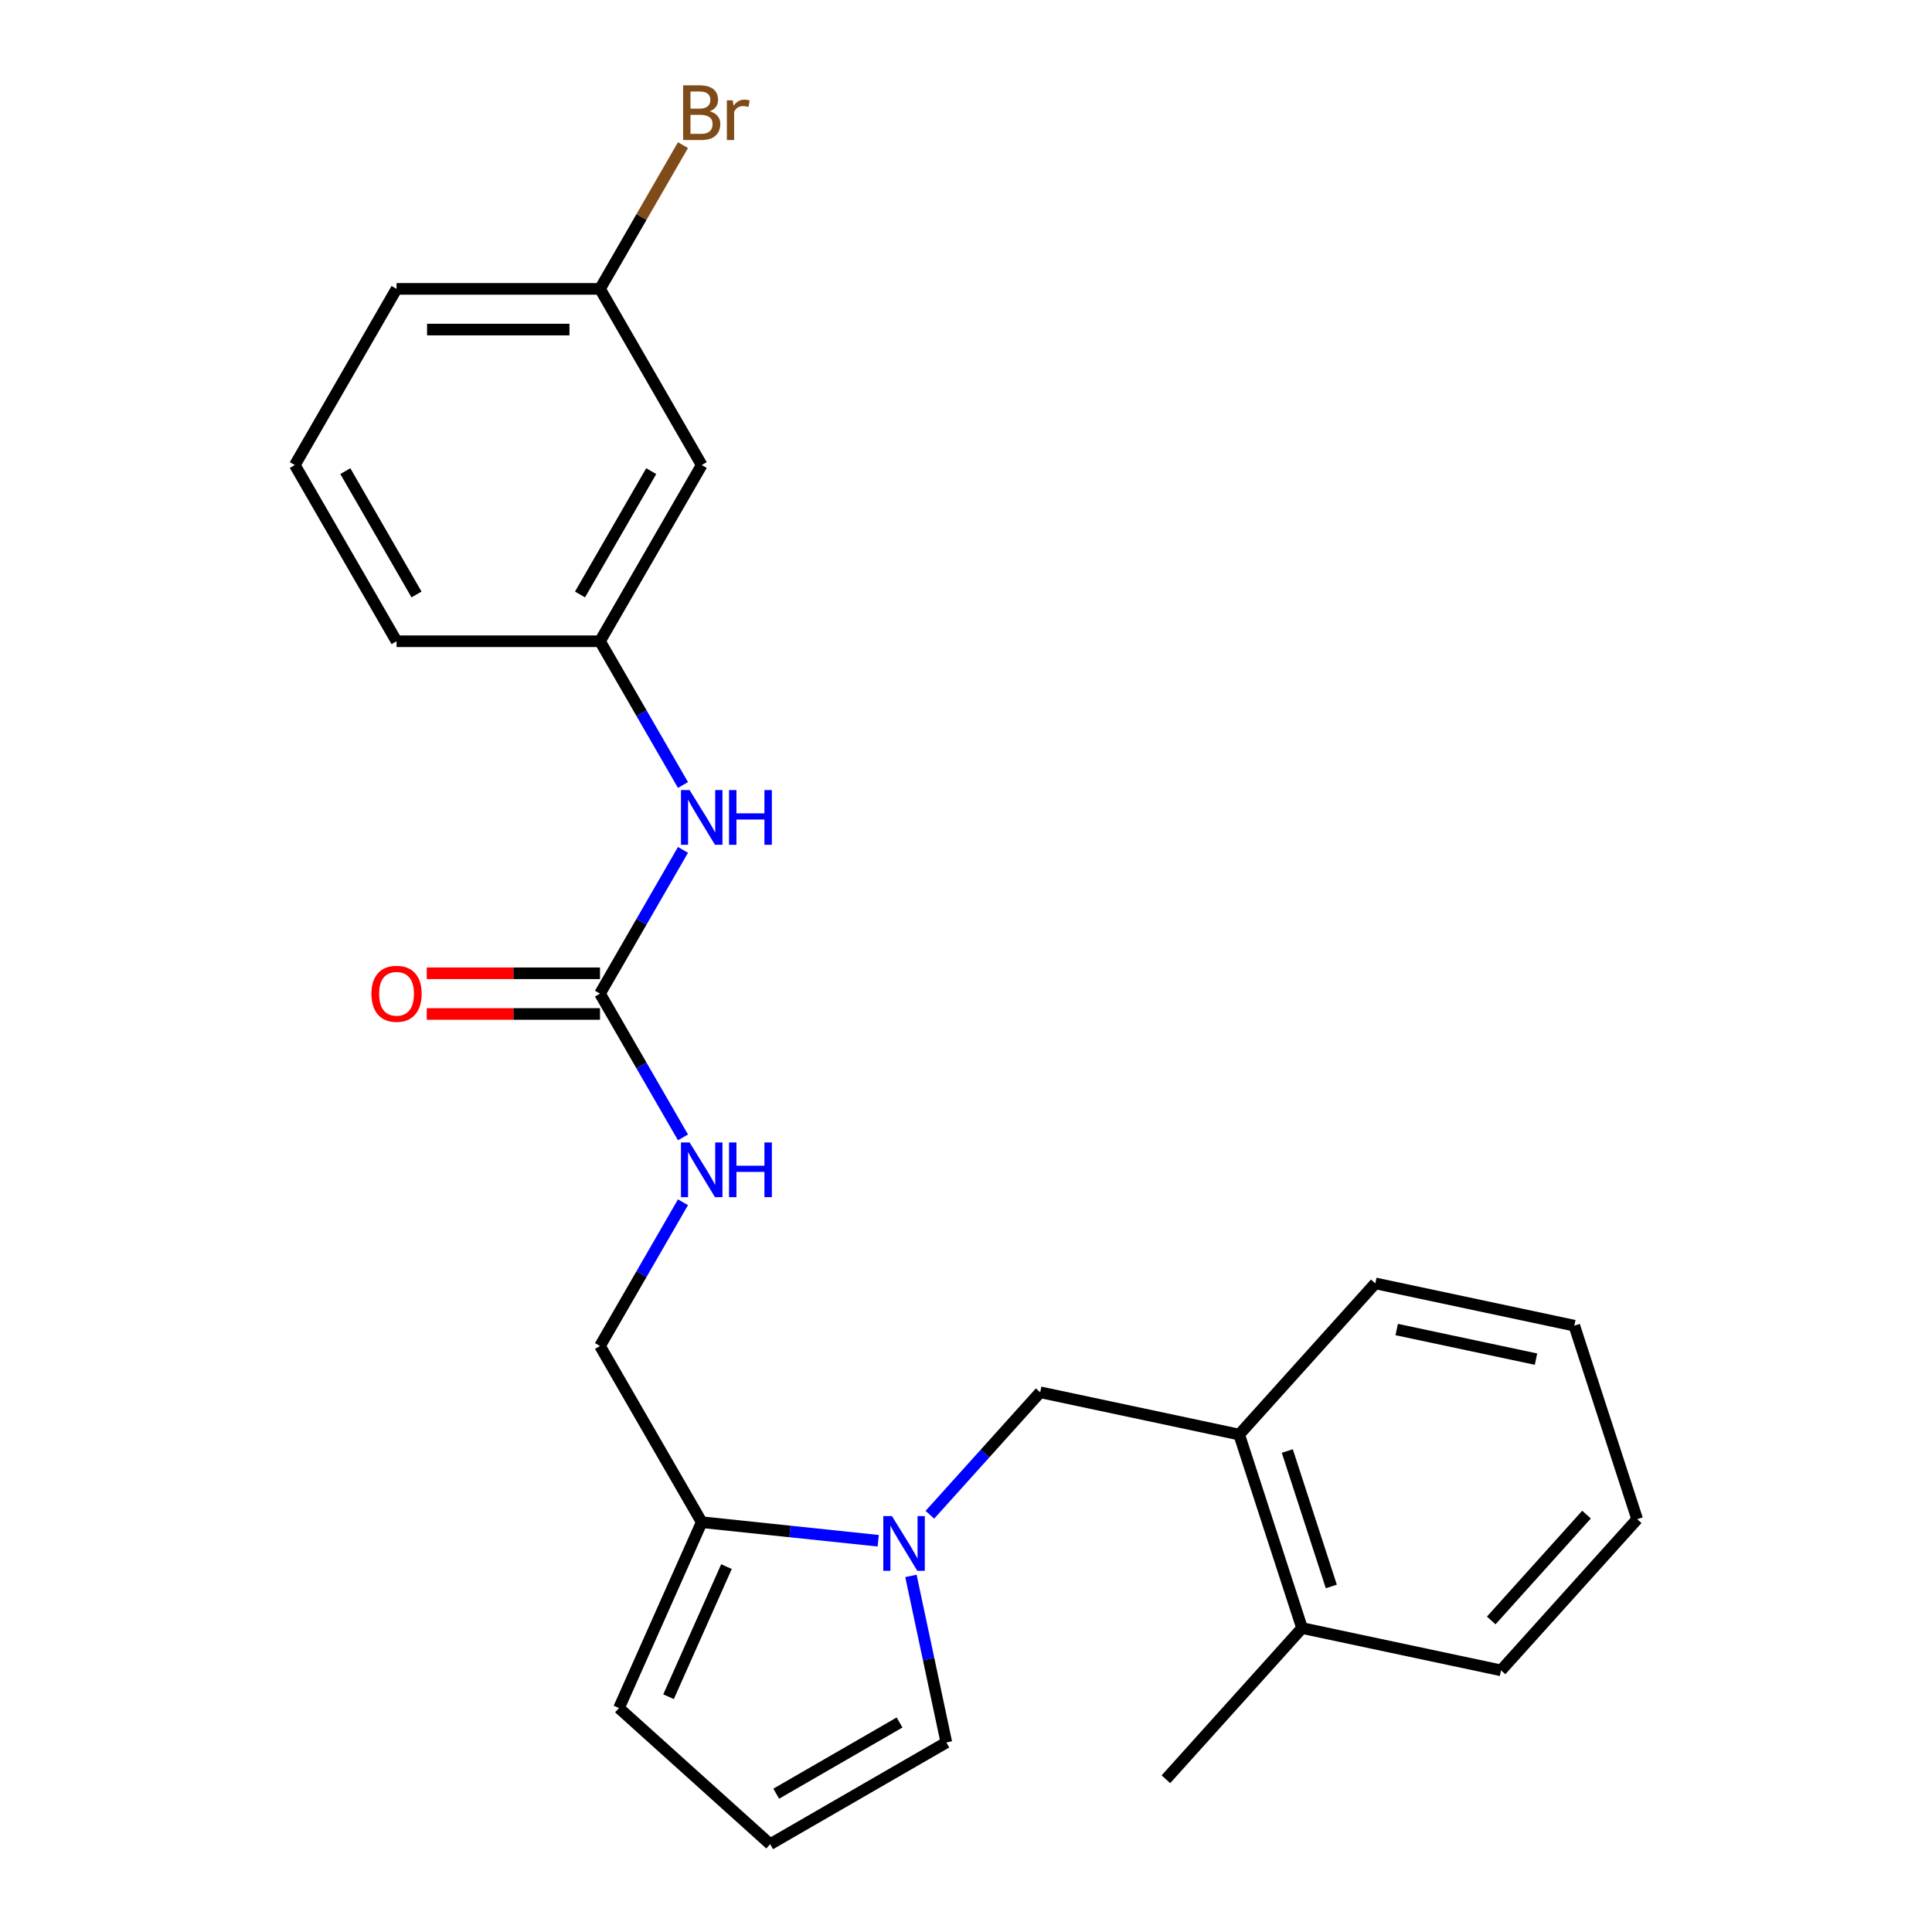 <?xml version='1.0' encoding='iso-8859-1'?>
<svg version='1.1' baseProfile='full'
              xmlns='http://www.w3.org/2000/svg'
                      xmlns:rdkit='http://www.rdkit.org/xml'
                      xmlns:xlink='http://www.w3.org/1999/xlink'
                  xml:space='preserve'
width='1000px' height='1000px' viewBox='0 0 1000 1000'>
<!-- END OF HEADER -->
<rect style='opacity:1.0;fill:#FFFFFF;stroke:none' width='1000' height='1000' x='0' y='0'> </rect>
<path class='bond-0' d='M 454.56,797.487 L 408.883,792.686' style='fill:none;fill-rule:evenodd;stroke:#0000FF;stroke-width:6px;stroke-linecap:butt;stroke-linejoin:miter;stroke-opacity:1' />
<path class='bond-0' d='M 408.883,792.686 L 363.206,787.885' style='fill:none;fill-rule:evenodd;stroke:#000000;stroke-width:6px;stroke-linecap:butt;stroke-linejoin:miter;stroke-opacity:1' />
<path class='bond-2' d='M 481.305,784.04 L 509.85,752.339' style='fill:none;fill-rule:evenodd;stroke:#0000FF;stroke-width:6px;stroke-linecap:butt;stroke-linejoin:miter;stroke-opacity:1' />
<path class='bond-2' d='M 509.85,752.339 L 538.394,720.637' style='fill:none;fill-rule:evenodd;stroke:#000000;stroke-width:6px;stroke-linecap:butt;stroke-linejoin:miter;stroke-opacity:1' />
<path class='bond-5' d='M 471.502,815.685 L 480.664,858.789' style='fill:none;fill-rule:evenodd;stroke:#0000FF;stroke-width:6px;stroke-linecap:butt;stroke-linejoin:miter;stroke-opacity:1' />
<path class='bond-5' d='M 480.664,858.789 L 489.826,901.894' style='fill:none;fill-rule:evenodd;stroke:#000000;stroke-width:6px;stroke-linecap:butt;stroke-linejoin:miter;stroke-opacity:1' />
<path class='bond-8' d='M 363.206,787.885 L 320.376,884.084' style='fill:none;fill-rule:evenodd;stroke:#000000;stroke-width:6px;stroke-linecap:butt;stroke-linejoin:miter;stroke-opacity:1' />
<path class='bond-8' d='M 376.022,810.881 L 346.04,878.22' style='fill:none;fill-rule:evenodd;stroke:#000000;stroke-width:6px;stroke-linecap:butt;stroke-linejoin:miter;stroke-opacity:1' />
<path class='bond-9' d='M 363.206,787.885 L 310.555,696.69' style='fill:none;fill-rule:evenodd;stroke:#000000;stroke-width:6px;stroke-linecap:butt;stroke-linejoin:miter;stroke-opacity:1' />
<path class='bond-1' d='M 310.555,514.3 L 332.033,551.501' style='fill:none;fill-rule:evenodd;stroke:#000000;stroke-width:6px;stroke-linecap:butt;stroke-linejoin:miter;stroke-opacity:1' />
<path class='bond-1' d='M 332.033,551.501 L 353.511,588.702' style='fill:none;fill-rule:evenodd;stroke:#0000FF;stroke-width:6px;stroke-linecap:butt;stroke-linejoin:miter;stroke-opacity:1' />
<path class='bond-3' d='M 310.555,514.3 L 332.033,477.099' style='fill:none;fill-rule:evenodd;stroke:#000000;stroke-width:6px;stroke-linecap:butt;stroke-linejoin:miter;stroke-opacity:1' />
<path class='bond-3' d='M 332.033,477.099 L 353.511,439.897' style='fill:none;fill-rule:evenodd;stroke:#0000FF;stroke-width:6px;stroke-linecap:butt;stroke-linejoin:miter;stroke-opacity:1' />
<path class='bond-10' d='M 310.555,503.77 L 265.72,503.77' style='fill:none;fill-rule:evenodd;stroke:#000000;stroke-width:6px;stroke-linecap:butt;stroke-linejoin:miter;stroke-opacity:1' />
<path class='bond-10' d='M 265.72,503.77 L 220.885,503.77' style='fill:none;fill-rule:evenodd;stroke:#FF0000;stroke-width:6px;stroke-linecap:butt;stroke-linejoin:miter;stroke-opacity:1' />
<path class='bond-10' d='M 310.555,524.83 L 265.72,524.83' style='fill:none;fill-rule:evenodd;stroke:#000000;stroke-width:6px;stroke-linecap:butt;stroke-linejoin:miter;stroke-opacity:1' />
<path class='bond-10' d='M 265.72,524.83 L 220.885,524.83' style='fill:none;fill-rule:evenodd;stroke:#FF0000;stroke-width:6px;stroke-linecap:butt;stroke-linejoin:miter;stroke-opacity:1' />
<path class='bond-4' d='M 538.394,720.637 L 641.396,742.531' style='fill:none;fill-rule:evenodd;stroke:#000000;stroke-width:6px;stroke-linecap:butt;stroke-linejoin:miter;stroke-opacity:1' />
<path class='bond-11' d='M 353.511,406.312 L 332.033,369.111' style='fill:none;fill-rule:evenodd;stroke:#0000FF;stroke-width:6px;stroke-linecap:butt;stroke-linejoin:miter;stroke-opacity:1' />
<path class='bond-11' d='M 332.033,369.111 L 310.555,331.91' style='fill:none;fill-rule:evenodd;stroke:#000000;stroke-width:6px;stroke-linecap:butt;stroke-linejoin:miter;stroke-opacity:1' />
<path class='bond-13' d='M 641.396,742.531 L 673.936,842.68' style='fill:none;fill-rule:evenodd;stroke:#000000;stroke-width:6px;stroke-linecap:butt;stroke-linejoin:miter;stroke-opacity:1' />
<path class='bond-13' d='M 666.307,751.045 L 689.085,821.149' style='fill:none;fill-rule:evenodd;stroke:#000000;stroke-width:6px;stroke-linecap:butt;stroke-linejoin:miter;stroke-opacity:1' />
<path class='bond-17' d='M 641.396,742.531 L 711.857,664.275' style='fill:none;fill-rule:evenodd;stroke:#000000;stroke-width:6px;stroke-linecap:butt;stroke-linejoin:miter;stroke-opacity:1' />
<path class='bond-7' d='M 489.826,901.894 L 398.631,954.545' style='fill:none;fill-rule:evenodd;stroke:#000000;stroke-width:6px;stroke-linecap:butt;stroke-linejoin:miter;stroke-opacity:1' />
<path class='bond-7' d='M 465.617,891.553 L 401.78,928.409' style='fill:none;fill-rule:evenodd;stroke:#000000;stroke-width:6px;stroke-linecap:butt;stroke-linejoin:miter;stroke-opacity:1' />
<path class='bond-6' d='M 353.511,622.287 L 332.033,659.489' style='fill:none;fill-rule:evenodd;stroke:#0000FF;stroke-width:6px;stroke-linecap:butt;stroke-linejoin:miter;stroke-opacity:1' />
<path class='bond-6' d='M 332.033,659.489 L 310.555,696.69' style='fill:none;fill-rule:evenodd;stroke:#000000;stroke-width:6px;stroke-linecap:butt;stroke-linejoin:miter;stroke-opacity:1' />
<path class='bond-24' d='M 398.631,954.545 L 320.376,884.084' style='fill:none;fill-rule:evenodd;stroke:#000000;stroke-width:6px;stroke-linecap:butt;stroke-linejoin:miter;stroke-opacity:1' />
<path class='bond-12' d='M 310.555,331.91 L 363.206,240.715' style='fill:none;fill-rule:evenodd;stroke:#000000;stroke-width:6px;stroke-linecap:butt;stroke-linejoin:miter;stroke-opacity:1' />
<path class='bond-12' d='M 300.214,307.7 L 337.07,243.864' style='fill:none;fill-rule:evenodd;stroke:#000000;stroke-width:6px;stroke-linecap:butt;stroke-linejoin:miter;stroke-opacity:1' />
<path class='bond-18' d='M 310.555,331.91 L 205.252,331.91' style='fill:none;fill-rule:evenodd;stroke:#000000;stroke-width:6px;stroke-linecap:butt;stroke-linejoin:miter;stroke-opacity:1' />
<path class='bond-14' d='M 363.206,240.715 L 310.555,149.52' style='fill:none;fill-rule:evenodd;stroke:#000000;stroke-width:6px;stroke-linecap:butt;stroke-linejoin:miter;stroke-opacity:1' />
<path class='bond-19' d='M 673.936,842.68 L 603.475,920.935' style='fill:none;fill-rule:evenodd;stroke:#000000;stroke-width:6px;stroke-linecap:butt;stroke-linejoin:miter;stroke-opacity:1' />
<path class='bond-20' d='M 673.936,842.68 L 776.938,864.573' style='fill:none;fill-rule:evenodd;stroke:#000000;stroke-width:6px;stroke-linecap:butt;stroke-linejoin:miter;stroke-opacity:1' />
<path class='bond-15' d='M 310.555,149.52 L 332.033,112.319' style='fill:none;fill-rule:evenodd;stroke:#000000;stroke-width:6px;stroke-linecap:butt;stroke-linejoin:miter;stroke-opacity:1' />
<path class='bond-15' d='M 332.033,112.319 L 353.511,75.117' style='fill:none;fill-rule:evenodd;stroke:#7F4C19;stroke-width:6px;stroke-linecap:butt;stroke-linejoin:miter;stroke-opacity:1' />
<path class='bond-26' d='M 310.555,149.52 L 205.252,149.52' style='fill:none;fill-rule:evenodd;stroke:#000000;stroke-width:6px;stroke-linecap:butt;stroke-linejoin:miter;stroke-opacity:1' />
<path class='bond-26' d='M 294.76,170.58 L 221.047,170.58' style='fill:none;fill-rule:evenodd;stroke:#000000;stroke-width:6px;stroke-linecap:butt;stroke-linejoin:miter;stroke-opacity:1' />
<path class='bond-16' d='M 152.601,240.715 L 205.252,331.91' style='fill:none;fill-rule:evenodd;stroke:#000000;stroke-width:6px;stroke-linecap:butt;stroke-linejoin:miter;stroke-opacity:1' />
<path class='bond-16' d='M 178.737,243.864 L 215.593,307.7' style='fill:none;fill-rule:evenodd;stroke:#000000;stroke-width:6px;stroke-linecap:butt;stroke-linejoin:miter;stroke-opacity:1' />
<path class='bond-21' d='M 152.601,240.715 L 205.252,149.52' style='fill:none;fill-rule:evenodd;stroke:#000000;stroke-width:6px;stroke-linecap:butt;stroke-linejoin:miter;stroke-opacity:1' />
<path class='bond-22' d='M 711.857,664.275 L 814.859,686.169' style='fill:none;fill-rule:evenodd;stroke:#000000;stroke-width:6px;stroke-linecap:butt;stroke-linejoin:miter;stroke-opacity:1' />
<path class='bond-22' d='M 722.929,688.16 L 795.03,703.485' style='fill:none;fill-rule:evenodd;stroke:#000000;stroke-width:6px;stroke-linecap:butt;stroke-linejoin:miter;stroke-opacity:1' />
<path class='bond-25' d='M 776.938,864.573 L 847.399,786.318' style='fill:none;fill-rule:evenodd;stroke:#000000;stroke-width:6px;stroke-linecap:butt;stroke-linejoin:miter;stroke-opacity:1' />
<path class='bond-25' d='M 771.856,838.743 L 821.179,783.964' style='fill:none;fill-rule:evenodd;stroke:#000000;stroke-width:6px;stroke-linecap:butt;stroke-linejoin:miter;stroke-opacity:1' />
<path class='bond-23' d='M 814.859,686.169 L 847.399,786.318' style='fill:none;fill-rule:evenodd;stroke:#000000;stroke-width:6px;stroke-linecap:butt;stroke-linejoin:miter;stroke-opacity:1' />
<path  class='atom-0' d='M 461.673 784.732
L 470.953 799.732
Q 471.873 801.212, 473.353 803.892
Q 474.833 806.572, 474.913 806.732
L 474.913 784.732
L 478.673 784.732
L 478.673 813.052
L 474.793 813.052
L 464.833 796.652
Q 463.673 794.732, 462.433 792.532
Q 461.233 790.332, 460.873 789.652
L 460.873 813.052
L 457.193 813.052
L 457.193 784.732
L 461.673 784.732
' fill='#0000FF'/>
<path  class='atom-4' d='M 356.946 408.945
L 366.226 423.945
Q 367.146 425.425, 368.626 428.105
Q 370.106 430.785, 370.186 430.945
L 370.186 408.945
L 373.946 408.945
L 373.946 437.265
L 370.066 437.265
L 360.106 420.865
Q 358.946 418.945, 357.706 416.745
Q 356.506 414.545, 356.146 413.865
L 356.146 437.265
L 352.466 437.265
L 352.466 408.945
L 356.946 408.945
' fill='#0000FF'/>
<path  class='atom-4' d='M 377.346 408.945
L 381.186 408.945
L 381.186 420.985
L 395.666 420.985
L 395.666 408.945
L 399.506 408.945
L 399.506 437.265
L 395.666 437.265
L 395.666 424.185
L 381.186 424.185
L 381.186 437.265
L 377.346 437.265
L 377.346 408.945
' fill='#0000FF'/>
<path  class='atom-7' d='M 356.946 591.335
L 366.226 606.335
Q 367.146 607.815, 368.626 610.495
Q 370.106 613.175, 370.186 613.335
L 370.186 591.335
L 373.946 591.335
L 373.946 619.655
L 370.066 619.655
L 360.106 603.255
Q 358.946 601.335, 357.706 599.135
Q 356.506 596.935, 356.146 596.255
L 356.146 619.655
L 352.466 619.655
L 352.466 591.335
L 356.946 591.335
' fill='#0000FF'/>
<path  class='atom-7' d='M 377.346 591.335
L 381.186 591.335
L 381.186 603.375
L 395.666 603.375
L 395.666 591.335
L 399.506 591.335
L 399.506 619.655
L 395.666 619.655
L 395.666 606.575
L 381.186 606.575
L 381.186 619.655
L 377.346 619.655
L 377.346 591.335
' fill='#0000FF'/>
<path  class='atom-11' d='M 192.252 514.38
Q 192.252 507.58, 195.612 503.78
Q 198.972 499.98, 205.252 499.98
Q 211.532 499.98, 214.892 503.78
Q 218.252 507.58, 218.252 514.38
Q 218.252 521.26, 214.852 525.18
Q 211.452 529.06, 205.252 529.06
Q 199.012 529.06, 195.612 525.18
Q 192.252 521.3, 192.252 514.38
M 205.252 525.86
Q 209.572 525.86, 211.892 522.98
Q 214.252 520.06, 214.252 514.38
Q 214.252 508.82, 211.892 506.02
Q 209.572 503.18, 205.252 503.18
Q 200.932 503.18, 198.572 505.98
Q 196.252 508.78, 196.252 514.38
Q 196.252 520.1, 198.572 522.98
Q 200.932 525.86, 205.252 525.86
' fill='#FF0000'/>
<path  class='atom-16' d='M 367.346 57.605
Q 370.066 58.365, 371.426 60.045
Q 372.826 61.685, 372.826 64.125
Q 372.826 68.045, 370.306 70.285
Q 367.826 72.485, 363.106 72.485
L 353.586 72.485
L 353.586 44.165
L 361.946 44.165
Q 366.786 44.165, 369.226 46.125
Q 371.666 48.085, 371.666 51.685
Q 371.666 55.965, 367.346 57.605
M 357.386 47.365
L 357.386 56.245
L 361.946 56.245
Q 364.746 56.245, 366.186 55.125
Q 367.666 53.965, 367.666 51.685
Q 367.666 47.365, 361.946 47.365
L 357.386 47.365
M 363.106 69.285
Q 365.866 69.285, 367.346 67.965
Q 368.826 66.645, 368.826 64.125
Q 368.826 61.805, 367.186 60.645
Q 365.586 59.445, 362.506 59.445
L 357.386 59.445
L 357.386 69.285
L 363.106 69.285
' fill='#7F4C19'/>
<path  class='atom-16' d='M 379.266 51.925
L 379.706 54.765
Q 381.866 51.565, 385.386 51.565
Q 386.506 51.565, 388.026 51.965
L 387.426 55.325
Q 385.706 54.925, 384.746 54.925
Q 383.066 54.925, 381.946 55.605
Q 380.866 56.245, 379.986 57.805
L 379.986 72.485
L 376.226 72.485
L 376.226 51.925
L 379.266 51.925
' fill='#7F4C19'/>
</svg>
